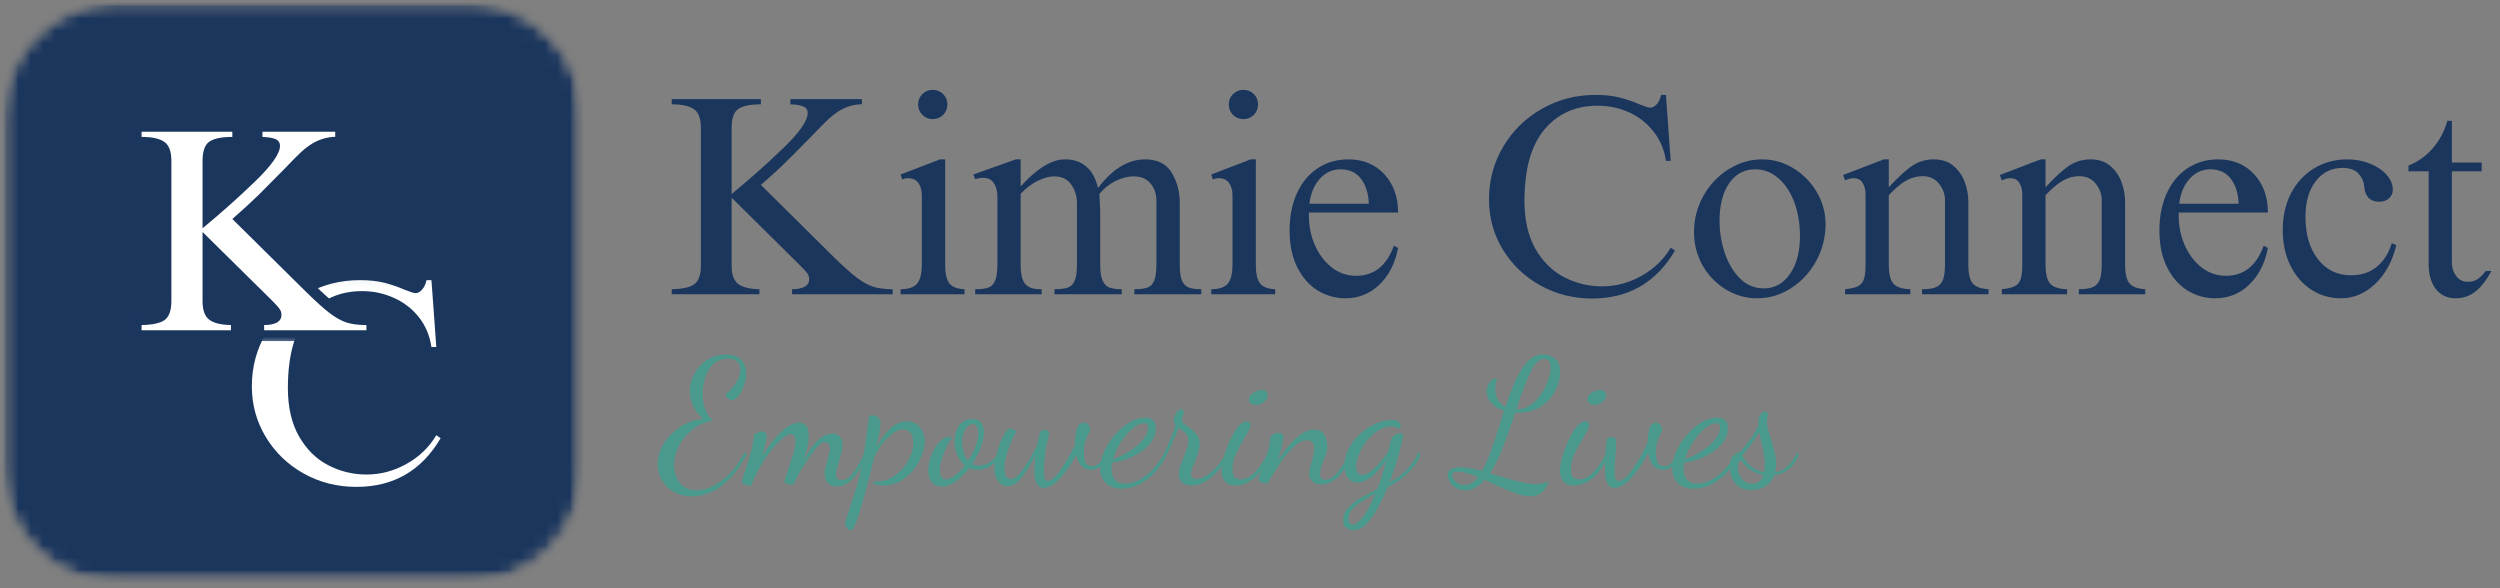 <svg xmlns="http://www.w3.org/2000/svg" width="204" height="48" viewBox="0 0 204 48" fill="none"><rect x="0" y="0" width="204" height="48" fill="#808080" stroke="none"/><mask id="mask0_319_4" style="mask-type:luminance" maskUnits="userSpaceOnUse" x="0" y="0" width="48" height="48"><path d="M48 0H0V48H48V0Z" fill="white"></path></mask><g mask="url(#mask0_319_4)"><mask id="mask1_319_4" style="mask-type:luminance" maskUnits="userSpaceOnUse" x="0" y="0" width="48" height="48"><path d="M0.155 0.043H47.582V47.584H0.155V0.043Z" fill="white"></path></mask><g mask="url(#mask1_319_4)"><mask id="mask2_319_4" style="mask-type:luminance" maskUnits="userSpaceOnUse" x="0" y="0" width="48" height="48"><path d="M9.687 0.172H38.065C43.321 0.172 47.582 4.433 47.582 9.69V38.067C47.582 43.323 43.321 47.584 38.065 47.584H9.687C4.431 47.584 0.17 43.323 0.17 38.067V9.69C0.17 4.433 4.431 0.172 9.687 0.172Z" fill="white"></path></mask><g mask="url(#mask2_319_4)"><mask id="mask3_319_4" style="mask-type:luminance" maskUnits="userSpaceOnUse" x="0" y="0" width="48" height="48"><path d="M48 3.05176e-05H0V48H48V3.05176e-05Z" fill="white"></path></mask><g mask="url(#mask3_319_4)"><mask id="mask4_319_4" style="mask-type:luminance" maskUnits="userSpaceOnUse" x="0" y="0" width="48" height="48"><path d="M0.155 0.043H47.582V47.584H0.155V0.043Z" fill="white"></path></mask><g mask="url(#mask4_319_4)"><mask id="mask5_319_4" style="mask-type:luminance" maskUnits="userSpaceOnUse" x="0" y="0" width="48" height="48"><path d="M9.687 0.172H38.065C43.321 0.172 47.582 4.433 47.582 9.69V38.067C47.582 43.323 43.321 47.584 38.065 47.584H9.687C4.431 47.584 0.17 43.323 0.17 38.067V9.69C0.17 4.433 4.431 0.172 9.687 0.172Z" fill="white"></path></mask><g mask="url(#mask5_319_4)"><path d="M0.17 0.172H47.582V47.584H0.17V0.172Z" fill="#1B365D"></path></g></g></g></g></g><mask id="mask6_319_4" style="mask-type:luminance" maskUnits="userSpaceOnUse" x="19" y="22" width="18" height="25"><path d="M36.965 22.069H19.31V46.345H36.965V22.069Z" fill="white"></path></mask><g mask="url(#mask6_319_4)"><path d="M29.37 22.859C30.15 22.859 30.829 22.934 31.404 23.083C31.978 23.234 32.529 23.425 33.06 23.66C33.501 23.833 33.786 23.919 33.913 23.919C34.096 23.919 34.275 23.822 34.447 23.626C34.62 23.432 34.736 23.175 34.801 22.859H35.206L35.603 28.316H35.206C35.062 27.363 34.711 26.54 34.154 25.85C33.596 25.16 32.913 24.641 32.103 24.29C31.297 23.934 30.45 23.755 29.56 23.755C27.726 23.755 26.254 24.41 25.146 25.721C24.042 27.031 23.491 29.012 23.491 31.66C23.491 33.229 23.792 34.544 24.396 35.6C24.999 36.658 25.788 37.443 26.767 37.953C27.749 38.466 28.797 38.721 29.913 38.721C31.055 38.721 32.146 38.432 33.18 37.85C34.215 37.27 35.021 36.492 35.603 35.514L35.956 35.755C34.404 38.406 32.114 39.729 29.085 39.729C27.517 39.729 26.079 39.365 24.775 38.635C23.476 37.906 22.448 36.915 21.689 35.66C20.93 34.402 20.551 33.022 20.551 31.522C20.551 29.936 20.941 28.484 21.723 27.16C22.51 25.833 23.577 24.785 24.922 24.014C26.271 23.244 27.754 22.859 29.37 22.859Z" fill="white"></path></g><mask id="mask7_319_4" style="mask-type:luminance" maskUnits="userSpaceOnUse" x="10" y="9" width="22" height="26"><path d="M31.448 9.379H10.483V34.207H31.448V9.379Z" fill="white"></path></mask><g mask="url(#mask7_319_4)"><mask id="mask8_319_4" style="mask-type:luminance" maskUnits="userSpaceOnUse" x="10" y="9" width="21" height="20"><path d="M10.483 9.711H30.897V28.138H10.483V9.711Z" fill="white"></path></mask><g mask="url(#mask8_319_4)"><path d="M18.961 12.059C18.273 12.059 17.816 12.134 17.588 12.287C17.562 12.305 17.534 12.352 17.506 12.432C17.446 12.6 17.416 12.833 17.416 13.13V18.623H16.532L15.969 17.94C17.461 16.714 18.875 15.458 20.209 14.169C20.844 13.557 21.314 13.031 21.618 12.595C21.752 12.404 21.849 12.238 21.909 12.095C21.948 12.005 21.965 11.943 21.965 11.904C21.965 11.949 21.985 11.996 22.021 12.052C22.058 12.111 22.099 12.147 22.142 12.167C22 12.106 21.745 12.07 21.383 12.057L20.528 12.029V9.865H28.237V12.059H27.166V11.173L27.224 12.057C26.866 12.08 26.525 12.169 26.204 12.324C25.86 12.49 25.502 12.746 25.127 13.095C24.89 13.318 24.461 13.753 23.844 14.402C23.049 15.212 22.351 15.915 21.75 16.507C21.14 17.108 20.403 17.785 19.541 18.537L18.961 17.869L19.581 17.24L25.642 23.229C26.398 23.973 27.006 24.516 27.463 24.863C27.868 25.169 28.237 25.373 28.569 25.477C28.918 25.585 29.36 25.639 29.9 25.639H30.784V27.83H20.67V25.639H21.553C21.836 25.639 22.043 25.604 22.174 25.535C22.159 25.544 22.142 25.565 22.12 25.598C22.096 25.637 22.084 25.671 22.084 25.697L22.086 25.692C22.088 25.703 22.092 25.712 22.099 25.721C22.023 25.617 21.853 25.432 21.588 25.167L15.911 19.559L16.532 18.93H17.416V24.589C17.416 24.841 17.444 25.042 17.497 25.192C17.53 25.283 17.569 25.348 17.614 25.384C17.691 25.445 17.816 25.498 17.989 25.542C18.219 25.6 18.51 25.632 18.86 25.639L19.726 25.656V27.83H10.672V25.654L11.543 25.639C11.937 25.632 12.265 25.6 12.521 25.542C12.713 25.498 12.847 25.449 12.922 25.393C12.954 25.367 12.987 25.311 13.017 25.223C13.073 25.057 13.101 24.828 13.101 24.542V13.13C13.101 12.852 13.071 12.632 13.012 12.473C12.98 12.386 12.944 12.328 12.903 12.3C12.67 12.139 12.222 12.059 11.558 12.059H10.672V9.865H19.844V12.059H18.961ZM18.961 10.29V11.173H18.075V10.748H18.961V11.634H11.558V10.748H12.441V11.173H11.558V10.29C12.59 10.29 13.375 10.475 13.911 10.848C14.549 11.292 14.87 12.052 14.87 13.13V24.542C14.87 25.606 14.575 26.358 13.989 26.802C13.48 27.186 12.676 27.387 11.573 27.406L11.558 26.522H12.441V26.947H11.558V26.063H18.842V26.947H17.959V26.522H18.842L18.825 27.406C17.793 27.387 17.019 27.173 16.51 26.766C15.935 26.305 15.648 25.58 15.648 24.589V16.815L22.838 23.917C23.17 24.249 23.403 24.505 23.532 24.684C23.745 24.981 23.853 25.317 23.853 25.697C23.853 26.007 23.775 26.285 23.622 26.533C23.471 26.774 23.258 26.966 22.985 27.108C22.599 27.307 22.12 27.406 21.553 27.406V26.522H22.437V26.947H21.553V26.063H29.9V26.947H29.015V26.522H29.9V27.406C29.183 27.406 28.564 27.326 28.047 27.167C27.517 27.003 26.965 26.703 26.394 26.272C25.879 25.88 25.213 25.285 24.398 24.488L17.661 17.828L18.379 17.203C19.215 16.477 19.924 15.824 20.508 15.248C21.101 14.662 21.786 13.973 22.564 13.182C23.204 12.509 23.657 12.048 23.922 11.798C24.428 11.33 24.933 10.975 25.437 10.731C25.965 10.477 26.521 10.33 27.105 10.292L27.135 10.29H27.353V11.173H26.469V10.748H27.353V11.634H21.411V10.748H22.297V11.173H21.411L21.441 10.29C22.021 10.309 22.482 10.391 22.827 10.535C23.114 10.656 23.338 10.837 23.497 11.078C23.655 11.32 23.735 11.593 23.735 11.904C23.735 12.404 23.512 12.973 23.069 13.608C22.698 14.139 22.153 14.748 21.437 15.44C20.069 16.762 18.62 18.05 17.094 19.307L15.648 20.496V13.13C15.648 12.014 15.967 11.242 16.607 10.815C17.133 10.464 17.918 10.29 18.961 10.29Z" fill="#1B365D"></path></g><path d="M18.959 11.171C18.096 11.171 17.476 11.298 17.096 11.55C16.717 11.805 16.528 12.33 16.528 13.128V18.628C18.038 17.382 19.469 16.106 20.821 14.8C22.17 13.496 22.846 12.531 22.846 11.904C22.846 11.641 22.726 11.455 22.485 11.352C22.243 11.248 21.885 11.188 21.416 11.171V10.748H27.355V11.171H27.166C26.694 11.205 26.245 11.326 25.821 11.533C25.394 11.736 24.963 12.04 24.528 12.447C24.273 12.684 23.831 13.132 23.2 13.792C22.418 14.591 21.728 15.287 21.131 15.878C20.532 16.464 19.808 17.128 18.959 17.869L25.019 23.861C25.806 24.632 26.441 25.201 26.924 25.567C27.411 25.936 27.872 26.188 28.303 26.326C28.739 26.46 29.271 26.524 29.898 26.524V26.947H21.553V26.524C21.978 26.524 22.321 26.46 22.579 26.326C22.838 26.188 22.967 25.979 22.967 25.697C22.967 25.507 22.916 25.343 22.812 25.205C22.713 25.063 22.515 24.841 22.217 24.542L16.528 18.93V24.585C16.528 25.298 16.704 25.796 17.062 26.076C17.418 26.358 18.012 26.507 18.846 26.524V26.947H11.553V26.524C12.467 26.507 13.099 26.367 13.45 26.102C13.806 25.833 13.985 25.313 13.985 24.542V13.128C13.985 12.358 13.79 11.841 13.407 11.576C13.021 11.307 12.403 11.171 11.553 11.171V10.748H18.959V11.171Z" fill="white"></path></g></g><path d="M62.09 8.513C61.239 8.513 60.627 8.638 60.254 8.883C59.885 9.131 59.702 9.649 59.702 10.435V15.832C61.185 14.614 62.59 13.364 63.917 12.082C65.245 10.802 65.909 9.849 65.909 9.228C65.909 8.965 65.788 8.784 65.547 8.685C65.31 8.582 64.96 8.526 64.495 8.513V8.09H70.331V8.513H70.15C69.685 8.543 69.241 8.657 68.823 8.858C68.409 9.06 67.986 9.362 67.555 9.763C67.308 9.993 66.874 10.433 66.254 11.082C65.482 11.87 64.805 12.554 64.219 13.133C63.633 13.715 62.922 14.366 62.09 15.09L68.038 20.978C68.814 21.737 69.439 22.297 69.917 22.659C70.394 23.021 70.844 23.269 71.271 23.401C71.695 23.534 72.219 23.599 72.84 23.599V24.013H64.633V23.599C65.051 23.599 65.387 23.534 65.642 23.401C65.9 23.269 66.029 23.064 66.029 22.789C66.029 22.599 65.978 22.435 65.874 22.297C65.775 22.159 65.577 21.944 65.279 21.651L59.702 16.133V21.694C59.702 22.39 59.874 22.879 60.219 23.159C60.568 23.435 61.152 23.582 61.969 23.599V24.013H54.814V23.599C55.704 23.582 56.323 23.444 56.667 23.185C57.017 22.922 57.193 22.409 57.193 21.651V10.435C57.193 9.677 57.004 9.168 56.624 8.909C56.249 8.646 55.646 8.513 54.814 8.513V8.09H62.09V8.513Z" fill="#1B365D"></path><path d="M76.109 7.332C76.447 7.332 76.732 7.448 76.963 7.677C77.191 7.907 77.307 8.185 77.307 8.513C77.307 8.853 77.191 9.14 76.963 9.375C76.732 9.605 76.447 9.72 76.109 9.72C75.781 9.72 75.499 9.605 75.264 9.375C75.034 9.14 74.919 8.853 74.919 8.513C74.919 8.185 75.034 7.907 75.264 7.677C75.499 7.448 75.781 7.332 76.109 7.332ZM77.126 21.599C77.126 22.358 77.249 22.879 77.497 23.159C77.743 23.435 78.146 23.582 78.704 23.599V24.013H73.488V23.599C74.12 23.599 74.566 23.452 74.825 23.159C75.088 22.862 75.221 22.327 75.221 21.556V15.952C75.221 15.534 75.128 15.194 74.945 14.935C74.76 14.672 74.475 14.539 74.092 14.539C73.919 14.539 73.764 14.577 73.626 14.651L73.488 14.237L76.704 13.004H77.126V21.599Z" fill="#1B365D"></path><path d="M83.285 13.004V15.211C84.617 13.741 85.824 13.004 86.906 13.004C87.613 13.004 88.193 13.202 88.647 13.599C89.106 13.991 89.423 14.573 89.596 15.349C90.768 13.786 92.048 13.004 93.441 13.004C94.441 13.004 95.16 13.364 95.604 14.082C96.046 14.802 96.268 15.631 96.268 16.573V21.556C96.268 22.142 96.324 22.58 96.441 22.866C96.555 23.155 96.736 23.349 96.984 23.452C97.229 23.552 97.578 23.599 98.027 23.599V24.013H92.561V23.599C93.037 23.599 93.4 23.554 93.647 23.461C93.893 23.364 94.074 23.168 94.191 22.875C94.305 22.582 94.363 22.129 94.363 21.513V16.366C94.363 15.827 94.203 15.364 93.889 14.978C93.572 14.588 93.113 14.392 92.509 14.392C92.014 14.392 91.509 14.526 90.992 14.789C90.475 15.054 90.046 15.401 89.708 15.832L89.777 17.202V21.556C89.777 22.142 89.837 22.58 89.958 22.866C90.083 23.155 90.264 23.349 90.501 23.452C90.742 23.552 91.087 23.599 91.535 23.599V24.013H86.044V23.599C86.527 23.599 86.893 23.554 87.147 23.461C87.4 23.364 87.583 23.174 87.699 22.892C87.82 22.605 87.88 22.159 87.88 21.556V16.547C87.88 16.008 87.725 15.513 87.415 15.065C87.104 14.616 86.641 14.392 86.027 14.392C85.624 14.392 85.182 14.511 84.699 14.745C84.221 14.976 83.751 15.33 83.285 15.806V21.556C83.285 22.345 83.408 22.881 83.656 23.168C83.902 23.457 84.305 23.599 84.863 23.599H85.001V24.013H79.578V23.599C80.061 23.599 80.425 23.554 80.673 23.461C80.919 23.364 81.1 23.168 81.216 22.875C81.331 22.582 81.389 22.142 81.389 21.556V16.064C81.389 15.616 81.294 15.245 81.104 14.952C80.919 14.659 80.63 14.513 80.234 14.513C79.996 14.513 79.779 14.552 79.578 14.625L79.423 14.237L82.897 13.004H83.285Z" fill="#1B365D"></path><path d="M101.46 7.332C101.798 7.332 102.082 7.448 102.313 7.677C102.542 7.907 102.658 8.185 102.658 8.513C102.658 8.853 102.542 9.14 102.313 9.375C102.082 9.605 101.798 9.72 101.46 9.72C101.132 9.72 100.85 9.605 100.615 9.375C100.384 9.14 100.27 8.853 100.27 8.513C100.27 8.185 100.384 7.907 100.615 7.677C100.85 7.448 101.132 7.332 101.46 7.332ZM102.477 21.599C102.477 22.358 102.6 22.879 102.848 23.159C103.093 23.435 103.496 23.582 104.054 23.599V24.013H98.839V23.599C99.47 23.599 99.916 23.452 100.175 23.159C100.438 22.862 100.572 22.327 100.572 21.556V15.952C100.572 15.534 100.479 15.194 100.296 14.935C100.11 14.672 99.826 14.539 99.442 14.539C99.27 14.539 99.115 14.577 98.977 14.651L98.839 14.237L102.054 13.004H102.477V21.599Z" fill="#1B365D"></path><path d="M110.032 13.004C111.233 13.004 112.207 13.407 112.955 14.211C113.707 15.017 114.084 16.06 114.084 17.34H106.808V17.642C106.808 18.459 106.968 19.243 107.291 19.995C107.619 20.743 108.076 21.349 108.662 21.814C109.248 22.276 109.912 22.504 110.653 22.504C112.123 22.504 113.153 21.685 113.739 20.047L114.084 20.237C113.836 21.502 113.326 22.502 112.55 23.237C111.778 23.974 110.854 24.34 109.774 24.34C108.968 24.34 108.222 24.129 107.532 23.711C106.847 23.293 106.293 22.666 105.869 21.832C105.442 21 105.231 19.987 105.231 18.797C105.231 17.655 105.431 16.642 105.834 15.763C106.235 14.883 106.8 14.207 107.524 13.728C108.252 13.245 109.089 13.004 110.032 13.004ZM109.377 13.815C108.733 13.815 108.175 14.071 107.705 14.582C107.233 15.095 106.948 15.776 106.851 16.625H111.696C111.666 15.786 111.455 15.108 111.058 14.59C110.666 14.073 110.106 13.815 109.377 13.815Z" fill="#1B365D"></path><path d="M130.191 7.745C130.96 7.745 131.626 7.821 132.191 7.97C132.76 8.114 133.305 8.302 133.829 8.53C134.26 8.702 134.538 8.789 134.665 8.789C134.848 8.789 135.022 8.694 135.191 8.504C135.363 8.31 135.479 8.056 135.544 7.745H135.941L136.329 13.125H135.941C135.796 12.183 135.449 11.373 134.897 10.694C134.35 10.011 133.682 9.495 132.889 9.151C132.096 8.802 131.255 8.625 130.372 8.625C128.566 8.625 127.117 9.271 126.027 10.564C124.941 11.853 124.397 13.802 124.397 16.409C124.397 17.957 124.693 19.252 125.285 20.297C125.882 21.338 126.665 22.112 127.63 22.616C128.596 23.116 129.626 23.366 130.725 23.366C131.85 23.366 132.923 23.082 133.941 22.513C134.962 21.939 135.76 21.172 136.329 20.211L136.682 20.444C135.147 23.054 132.891 24.358 129.915 24.358C128.367 24.358 126.954 24 125.673 23.28C124.391 22.562 123.374 21.586 122.622 20.349C121.874 19.114 121.501 17.754 121.501 16.271C121.501 14.715 121.885 13.284 122.656 11.978C123.432 10.668 124.484 9.638 125.811 8.883C127.139 8.125 128.598 7.745 130.191 7.745Z" fill="#1B365D"></path><path d="M143.791 13.004C144.705 13.004 145.558 13.25 146.352 13.737C147.149 14.226 147.785 14.875 148.257 15.685C148.727 16.495 148.964 17.364 148.964 18.289C148.964 19.37 148.707 20.375 148.196 21.306C147.683 22.233 147 22.97 146.145 23.521C145.287 24.067 144.371 24.34 143.395 24.34C142.468 24.34 141.606 24.095 140.808 23.608C140.015 23.12 139.386 22.465 138.92 21.642C138.459 20.814 138.231 19.914 138.231 18.935C138.231 17.89 138.483 16.909 138.989 15.995C139.5 15.082 140.183 14.355 141.041 13.815C141.903 13.276 142.819 13.004 143.791 13.004ZM140.317 18.013C140.317 18.922 140.457 19.797 140.739 20.642C141.026 21.483 141.44 22.174 141.981 22.72C142.52 23.261 143.17 23.53 143.929 23.53C144.808 23.53 145.517 23.14 146.058 22.358C146.604 21.577 146.877 20.545 146.877 19.263C146.877 18.245 146.722 17.323 146.412 16.495C146.102 15.668 145.666 15.017 145.11 14.539C144.558 14.056 143.925 13.815 143.214 13.815C142.334 13.815 141.63 14.194 141.102 14.952C140.578 15.711 140.317 16.733 140.317 18.013Z" fill="#1B365D"></path><path d="M154.125 15.28C154.929 14.414 155.585 13.819 156.091 13.495C156.602 13.168 157.169 13.004 157.789 13.004C158.466 13.004 159.013 13.19 159.427 13.556C159.845 13.918 160.147 14.362 160.332 14.883C160.522 15.407 160.617 15.924 160.617 16.435V21.556C160.617 22.345 160.74 22.873 160.988 23.142C161.233 23.414 161.66 23.564 162.263 23.599V24.013H156.841V23.599C157.335 23.599 157.712 23.545 157.97 23.435C158.233 23.327 158.423 23.131 158.539 22.849C158.654 22.562 158.712 22.131 158.712 21.556V16.34C158.712 15.847 158.548 15.396 158.22 14.987C157.897 14.58 157.453 14.375 156.884 14.375C156.406 14.375 155.949 14.502 155.513 14.754C155.082 15.008 154.619 15.399 154.125 15.927V21.556C154.125 22.362 154.257 22.898 154.522 23.168C154.785 23.439 155.24 23.582 155.884 23.599V24.013H150.557V23.599C151.039 23.554 151.395 23.47 151.625 23.349C151.854 23.224 152.013 23.028 152.1 22.763C152.186 22.5 152.229 22.12 152.229 21.625V15.858C152.229 15.502 152.151 15.194 151.996 14.935C151.841 14.672 151.593 14.539 151.255 14.539C151.1 14.539 150.955 14.565 150.824 14.616C150.69 14.668 150.602 14.702 150.557 14.72L150.393 14.28L153.729 13.004H154.125V15.28Z" fill="#1B365D"></path><path d="M166.917 15.28C167.721 14.414 168.376 13.819 168.882 13.495C169.393 13.168 169.96 13.004 170.58 13.004C171.257 13.004 171.805 13.19 172.218 13.556C172.636 13.918 172.938 14.362 173.124 14.883C173.313 15.407 173.408 15.924 173.408 16.435V21.556C173.408 22.345 173.531 22.873 173.779 23.142C174.024 23.414 174.451 23.564 175.055 23.599V24.013H169.632V23.599C170.126 23.599 170.503 23.545 170.761 23.435C171.024 23.327 171.214 23.131 171.33 22.849C171.445 22.562 171.503 22.131 171.503 21.556V16.34C171.503 15.847 171.339 15.396 171.011 14.987C170.688 14.58 170.244 14.375 169.675 14.375C169.197 14.375 168.74 14.502 168.305 14.754C167.874 15.008 167.41 15.399 166.917 15.927V21.556C166.917 22.362 167.048 22.898 167.313 23.168C167.576 23.439 168.031 23.582 168.675 23.599V24.013H163.348V23.599C163.83 23.554 164.186 23.47 164.417 23.349C164.645 23.224 164.805 23.028 164.891 22.763C164.977 22.5 165.02 22.12 165.02 21.625V15.858C165.02 15.502 164.943 15.194 164.787 14.935C164.632 14.672 164.384 14.539 164.046 14.539C163.891 14.539 163.746 14.565 163.615 14.616C163.481 14.668 163.393 14.702 163.348 14.72L163.184 14.28L166.52 13.004H166.917V15.28Z" fill="#1B365D"></path><path d="M181.01 13.004C182.21 13.004 183.184 13.407 183.932 14.211C184.684 15.017 185.061 16.06 185.061 17.34H177.785V17.642C177.785 18.459 177.945 19.243 178.268 19.995C178.596 20.743 179.053 21.349 179.639 21.814C180.225 22.276 180.889 22.504 181.63 22.504C183.1 22.504 184.13 21.685 184.716 20.047L185.061 20.237C184.813 21.502 184.303 22.502 183.527 23.237C182.755 23.974 181.831 24.34 180.751 24.34C179.945 24.34 179.199 24.129 178.51 23.711C177.824 23.293 177.27 22.666 176.846 21.832C176.419 21 176.208 19.987 176.208 18.797C176.208 17.655 176.408 16.642 176.811 15.763C177.212 14.883 177.777 14.207 178.501 13.728C179.229 13.245 180.066 13.004 181.01 13.004ZM180.354 13.815C179.71 13.815 179.152 14.071 178.682 14.582C178.21 15.095 177.925 15.776 177.828 16.625H182.673C182.643 15.786 182.432 15.108 182.035 14.59C181.643 14.073 181.083 13.815 180.354 13.815Z" fill="#1B365D"></path><path d="M191.547 13.004C192.213 13.004 192.831 13.123 193.4 13.358C193.974 13.588 194.426 13.892 194.754 14.271C195.086 14.651 195.254 15.056 195.254 15.487C195.254 15.763 195.15 15.995 194.944 16.185C194.737 16.37 194.469 16.461 194.142 16.461C193.4 16.461 192.991 16.045 192.918 15.211C192.888 14.821 192.732 14.474 192.452 14.168C192.176 13.858 191.745 13.702 191.159 13.702C190.245 13.702 189.508 14.069 188.952 14.797C188.4 15.521 188.125 16.485 188.125 17.685C188.125 19.123 188.463 20.278 189.142 21.151C189.819 22.026 190.722 22.461 191.849 22.461C192.681 22.461 193.379 22.233 193.944 21.771C194.513 21.306 194.92 20.664 195.168 19.84L195.538 20.004C195.228 21.304 194.659 22.353 193.831 23.151C193.004 23.944 192.066 24.34 191.021 24.34C190.125 24.34 189.31 24.101 188.581 23.625C187.857 23.142 187.291 22.483 186.883 21.642C186.474 20.797 186.271 19.845 186.271 18.78C186.271 17.666 186.491 16.672 186.935 15.797C187.383 14.924 188.008 14.241 188.814 13.745C189.618 13.252 190.53 13.004 191.547 13.004Z" fill="#1B365D"></path><path d="M199.705 9.858H200.076V13.263H202.507V13.978H200.076V21.444C200.076 21.847 200.19 22.207 200.421 22.521C200.656 22.838 200.981 22.995 201.395 22.995C201.675 22.995 201.923 22.931 202.136 22.797C202.354 22.666 202.587 22.439 202.834 22.116H203.3C202.897 22.858 202.464 23.416 201.998 23.789C201.537 24.155 200.998 24.34 200.378 24.34C199.699 24.34 199.162 24.09 198.765 23.59C198.373 23.086 198.179 22.399 198.179 21.53V13.978H196.533V13.513C197.319 13.192 197.983 12.717 198.524 12.09C199.063 11.465 199.457 10.72 199.705 9.858Z" fill="#1B365D"></path><path d="M56.469 40.496C55.911 40.496 55.42 40.378 54.995 40.143C54.568 39.906 54.241 39.591 54.012 39.195C53.784 38.798 53.667 38.363 53.667 37.884C53.667 37.298 53.836 36.736 54.167 36.195C54.506 35.65 54.961 35.193 55.529 34.824C56.099 34.458 56.715 34.238 57.383 34.169C57.021 33.871 56.747 33.522 56.564 33.126C56.385 32.729 56.297 32.322 56.297 31.902C56.297 31.397 56.422 30.915 56.676 30.453C56.935 29.994 57.288 29.626 57.736 29.35C58.189 29.074 58.693 28.936 59.245 28.936C59.773 28.936 60.178 29.072 60.461 29.341C60.741 29.606 60.883 29.986 60.883 30.479C60.883 30.824 60.818 31.167 60.693 31.505C60.573 31.839 60.42 32.115 60.236 32.333C60.057 32.546 59.892 32.652 59.736 32.652C59.633 32.652 59.532 32.608 59.435 32.522C59.336 32.436 59.258 32.324 59.202 32.186C60.006 31.492 60.409 30.828 60.409 30.195C60.409 29.897 60.323 29.667 60.15 29.505C59.978 29.346 59.724 29.264 59.392 29.264C58.747 29.264 58.245 29.54 57.883 30.091C57.521 30.639 57.34 31.322 57.34 32.143C57.34 33.108 57.618 33.833 58.176 34.315C57.56 34.419 57.012 34.658 56.529 35.031C56.047 35.406 55.67 35.854 55.4 36.376C55.135 36.893 55.004 37.41 55.004 37.928C55.004 38.475 55.152 38.958 55.452 39.376C55.756 39.794 56.219 40.005 56.84 40.005C57.327 40.005 57.825 39.863 58.331 39.583C58.836 39.3 59.299 38.928 59.719 38.462C60.137 37.992 60.478 37.477 60.736 36.919L60.943 37.065C60.409 38.1 59.756 38.932 58.986 39.557C58.221 40.182 57.383 40.496 56.469 40.496Z" fill="#4A9B8E"></path><path d="M68.257 39.695C67.94 39.695 67.699 39.593 67.533 39.393C67.371 39.199 67.292 38.949 67.292 38.643C67.292 38.384 67.369 38.009 67.525 37.514C67.57 37.348 67.613 37.184 67.654 37.022C67.699 36.863 67.723 36.725 67.723 36.609C67.723 36.436 67.682 36.307 67.602 36.221C67.52 36.134 67.423 36.091 67.309 36.091C67.089 36.091 66.852 36.246 66.594 36.557C66.339 36.867 65.951 37.425 65.43 38.229C65.296 38.436 65.111 38.79 64.869 39.29L64.74 39.566C64.585 39.566 64.423 39.535 64.257 39.479C64.089 39.428 64.007 39.359 64.007 39.272C64.007 39.21 64.087 38.958 64.249 38.514C64.449 37.923 64.611 37.425 64.731 37.022C64.852 36.615 64.912 36.268 64.912 35.979C64.912 35.613 64.792 35.428 64.55 35.428C64.285 35.428 63.94 35.643 63.516 36.074C63.089 36.505 62.671 37.048 62.257 37.703C61.848 38.359 61.529 39.003 61.3 39.634C61.156 39.634 60.994 39.6 60.809 39.531C60.619 39.466 60.525 39.402 60.525 39.333C60.525 39.303 60.591 39.081 60.723 38.66C60.943 38.018 61.124 37.428 61.275 36.893C61.423 36.359 61.503 35.897 61.516 35.505C61.578 35.425 61.671 35.356 61.792 35.298C61.917 35.236 62.044 35.203 62.171 35.203C62.43 35.203 62.559 35.328 62.559 35.574C62.559 35.833 62.434 36.38 62.188 37.212C62.654 36.466 63.156 35.824 63.697 35.29C64.236 34.755 64.742 34.488 65.214 34.488C65.49 34.488 65.688 34.589 65.809 34.79C65.93 34.986 65.99 35.246 65.99 35.574C65.99 35.902 65.94 36.259 65.844 36.643C65.744 37.022 65.645 37.341 65.542 37.6C65.904 36.941 66.279 36.406 66.671 35.996C67.068 35.589 67.484 35.384 67.921 35.384C68.208 35.384 68.415 35.471 68.542 35.643C68.673 35.816 68.74 36.038 68.74 36.307C68.74 36.486 68.716 36.678 68.671 36.884C68.624 37.091 68.552 37.346 68.456 37.643C68.294 38.15 68.214 38.503 68.214 38.703C68.214 39.027 68.356 39.186 68.645 39.186C68.994 39.186 69.328 38.971 69.645 38.54C69.96 38.104 70.268 37.563 70.568 36.919L70.74 37.126C70.469 37.833 70.119 38.441 69.688 38.945C69.257 39.445 68.779 39.695 68.257 39.695Z" fill="#4A9B8E"></path><path d="M69.383 43.264C69.31 43.264 69.241 43.223 69.176 43.143C69.108 43.068 69.051 42.981 69.004 42.884C68.952 42.792 68.933 42.738 68.944 42.721C69.077 42.259 69.237 41.751 69.426 41.195C69.64 40.585 69.819 40.025 69.961 39.514C70.105 39.009 70.254 38.324 70.409 37.462C70.569 36.596 70.73 35.488 70.892 34.143C70.903 34.046 70.922 33.979 70.952 33.945C70.987 33.91 71.058 33.893 71.168 33.893C71.392 33.893 71.56 33.96 71.676 34.091C71.791 34.218 71.849 34.374 71.849 34.557C71.849 34.822 71.739 35.468 71.521 36.496C71.819 35.923 72.181 35.428 72.608 35.014C73.032 34.596 73.498 34.384 74.004 34.384C74.422 34.384 74.767 34.538 75.038 34.841C75.314 35.141 75.452 35.535 75.452 36.022C75.452 36.529 75.301 37.066 75.004 37.634C74.711 38.203 74.301 38.678 73.78 39.057C73.256 39.43 72.685 39.617 72.064 39.617C71.827 39.617 71.629 39.591 71.469 39.54C71.314 39.488 71.237 39.428 71.237 39.359C71.237 39.328 71.271 39.309 71.34 39.298C71.413 39.292 71.498 39.29 71.59 39.29C72.09 39.29 72.564 39.132 73.013 38.816C73.461 38.501 73.823 38.098 74.099 37.609C74.379 37.121 74.521 36.634 74.521 36.152C74.521 35.824 74.452 35.557 74.314 35.35C74.176 35.143 73.972 35.04 73.702 35.04C73.396 35.04 73.084 35.169 72.763 35.428C72.439 35.682 72.153 35.986 71.901 36.341C71.646 36.699 71.454 37.035 71.323 37.35C70.965 38.863 70.62 40.173 70.288 41.29C69.961 42.404 69.717 43.04 69.556 43.195C69.51 43.24 69.452 43.264 69.383 43.264Z" fill="#4A9B8E"></path><path d="M76.887 39.703C76.495 39.703 76.208 39.583 76.025 39.341C75.842 39.106 75.749 38.794 75.749 38.402C75.749 38.012 75.831 37.6 75.99 37.169C76.156 36.738 76.37 36.38 76.628 36.091C76.887 35.805 77.146 35.66 77.404 35.66C77.49 35.66 77.59 35.684 77.706 35.729C77.59 35.828 77.45 36.04 77.284 36.367C77.122 36.691 76.982 37.035 76.861 37.402C76.745 37.77 76.689 38.07 76.689 38.298C76.689 38.846 76.857 39.117 77.197 39.117C77.398 39.117 77.637 39.014 77.913 38.807C78.193 38.596 78.467 38.316 78.732 37.971C78.467 37.753 78.26 37.466 78.111 37.109C77.96 36.753 77.887 36.384 77.887 36.005C77.887 35.505 78.012 35.081 78.266 34.729C78.519 34.374 78.861 34.195 79.292 34.195C79.659 34.195 79.915 34.294 80.059 34.488C80.208 34.684 80.284 34.953 80.284 35.298C80.284 35.667 80.193 36.078 80.016 36.531C79.844 36.986 79.613 37.428 79.327 37.859C79.499 37.951 79.68 37.996 79.87 37.996C80.146 37.996 80.43 37.915 80.723 37.746C81.021 37.581 81.249 37.32 81.404 36.962L81.577 37.109C81.391 37.529 81.133 37.839 80.801 38.04C80.467 38.242 80.122 38.341 79.766 38.341C79.508 38.341 79.277 38.296 79.077 38.203C78.736 38.652 78.372 39.014 77.982 39.29C77.596 39.566 77.232 39.703 76.887 39.703ZM78.99 37.6C79.243 37.227 79.443 36.848 79.594 36.462C79.749 36.072 79.827 35.712 79.827 35.384C79.827 35.121 79.786 34.923 79.706 34.79C79.624 34.652 79.521 34.583 79.396 34.583C79.262 34.583 79.124 34.65 78.982 34.781C78.844 34.908 78.728 35.083 78.637 35.307C78.551 35.531 78.508 35.779 78.508 36.048C78.508 36.348 78.546 36.632 78.628 36.902C78.708 37.173 78.829 37.406 78.99 37.6Z" fill="#4A9B8E"></path><path d="M85.173 39.807C84.656 39.807 84.397 39.341 84.397 38.41C84.397 38.072 84.432 37.643 84.501 37.126C84.115 37.891 83.733 38.509 83.354 38.979C82.979 39.445 82.598 39.678 82.208 39.678C81.901 39.678 81.647 39.535 81.44 39.255C81.233 38.975 81.13 38.632 81.13 38.229C81.13 37.874 81.203 37.436 81.354 36.919C81.503 36.397 81.677 35.943 81.88 35.557C82.087 35.167 82.255 34.971 82.389 34.971C82.468 34.971 82.578 35.001 82.716 35.057C82.854 35.115 82.923 35.182 82.923 35.255C82.721 35.566 82.511 36.02 82.294 36.617C82.074 37.216 81.966 37.725 81.966 38.143C81.966 38.363 81.996 38.578 82.061 38.79C82.13 38.996 82.264 39.1 82.466 39.1C82.759 39.1 83.087 38.846 83.449 38.333C83.815 37.822 84.203 37.167 84.613 36.367C84.692 35.966 84.759 35.675 84.811 35.496C84.863 35.32 84.915 35.203 84.966 35.152C85.018 35.1 85.091 35.074 85.19 35.074C85.315 35.074 85.417 35.1 85.492 35.152C85.565 35.203 85.604 35.281 85.604 35.384C85.604 35.415 85.596 35.468 85.578 35.548C85.475 35.9 85.38 36.367 85.294 36.953C85.212 37.535 85.173 38.063 85.173 38.54C85.173 39.012 85.279 39.246 85.492 39.246C85.755 39.246 86.104 38.949 86.535 38.35C86.966 37.753 87.358 37.072 87.716 36.307C87.716 35.096 87.953 34.488 88.432 34.488C88.591 34.488 88.718 34.548 88.811 34.669C88.901 34.785 88.949 34.906 88.949 35.031C88.949 35.124 88.899 35.255 88.802 35.428C88.686 35.652 88.598 35.874 88.535 36.091C88.477 36.305 88.449 36.591 88.449 36.953C88.449 37.27 88.492 37.531 88.578 37.738C88.669 37.941 88.85 38.04 89.121 38.04C89.328 38.04 89.522 37.96 89.708 37.798C89.891 37.639 90.072 37.365 90.251 36.979L90.44 37.126C90.096 37.932 89.621 38.333 89.018 38.333C88.725 38.333 88.475 38.234 88.268 38.031C88.061 37.831 87.908 37.529 87.811 37.126C87.415 37.874 86.977 38.509 86.501 39.031C86.029 39.548 85.587 39.807 85.173 39.807Z" fill="#4A9B8E"></path><path d="M91.53 39.876C90.965 39.876 90.532 39.721 90.228 39.41C89.931 39.1 89.78 38.701 89.78 38.212C89.78 37.65 89.965 37.044 90.332 36.393C90.704 35.744 91.176 35.199 91.745 34.755C92.319 34.307 92.877 34.083 93.418 34.083C94.015 34.083 94.314 34.374 94.314 34.953C94.314 35.425 94.135 35.865 93.78 36.272C93.422 36.675 92.965 37.005 92.409 37.264C91.857 37.522 91.306 37.682 90.754 37.738C90.713 37.906 90.694 38.078 90.694 38.255C90.694 38.6 90.78 38.889 90.952 39.117C91.125 39.346 91.418 39.462 91.832 39.462C92.411 39.462 92.997 39.218 93.59 38.729C94.181 38.242 94.663 37.639 95.038 36.919L95.211 37.048C94.832 37.906 94.301 38.591 93.625 39.108C92.946 39.619 92.247 39.876 91.53 39.876ZM90.823 37.471C91.224 37.328 91.644 37.126 92.082 36.867C92.523 36.608 92.9 36.305 93.211 35.953C93.521 35.604 93.676 35.238 93.676 34.858C93.676 34.744 93.653 34.66 93.607 34.608C93.566 34.557 93.489 34.531 93.375 34.531C93.082 34.531 92.758 34.682 92.409 34.979C92.058 35.272 91.737 35.65 91.444 36.108C91.155 36.563 90.948 37.018 90.823 37.471Z" fill="#4A9B8E"></path><path d="M97.236 39.617C96.909 39.617 96.65 39.531 96.46 39.359C96.275 39.186 96.184 38.962 96.184 38.686C96.184 38.365 96.325 37.897 96.607 37.281C96.728 36.966 96.818 36.716 96.883 36.531C96.945 36.341 96.978 36.167 96.978 36.005C96.978 35.764 96.922 35.574 96.814 35.436C96.704 35.298 96.581 35.184 96.443 35.091C96.309 35.001 96.221 34.94 96.176 34.91C95.963 35.451 95.736 35.977 95.495 36.488C95.258 37.001 95.059 37.393 94.9 37.669L94.771 37.428C95.23 36.537 95.616 35.63 95.926 34.703C95.833 34.606 95.788 34.492 95.788 34.359C95.788 34.186 95.823 34.022 95.891 33.867C95.965 33.712 96.051 33.591 96.15 33.505C96.254 33.419 96.333 33.376 96.391 33.376C96.523 33.376 96.59 33.492 96.59 33.721C96.59 33.762 96.564 33.85 96.512 33.988C96.465 34.121 96.439 34.21 96.434 34.255C96.434 34.354 96.473 34.443 96.555 34.522C96.635 34.604 96.766 34.703 96.952 34.824C97.245 35.037 97.473 35.246 97.641 35.453C97.807 35.66 97.891 35.925 97.891 36.246C97.891 36.46 97.857 36.669 97.788 36.876C97.723 37.078 97.626 37.348 97.495 37.686C97.281 38.141 97.176 38.468 97.176 38.669C97.176 38.958 97.318 39.1 97.607 39.1C97.894 39.1 98.202 38.986 98.529 38.755C98.861 38.527 99.167 38.242 99.443 37.902C99.719 37.563 99.919 37.251 100.047 36.962L100.236 37.109C99.937 37.77 99.506 38.354 98.943 38.859C98.379 39.363 97.809 39.617 97.236 39.617Z" fill="#4A9B8E"></path><path d="M102.494 33.048C102.326 33.048 102.186 33.009 102.072 32.928C101.962 32.848 101.908 32.729 101.908 32.574C101.908 32.384 102.022 32.216 102.253 32.065C102.481 31.91 102.718 31.833 102.96 31.833C103.274 31.833 103.434 31.979 103.434 32.272C103.434 32.458 103.332 32.632 103.132 32.798C102.936 32.966 102.722 33.048 102.494 33.048ZM100.778 39.617C100.421 39.617 100.149 39.505 99.96 39.281C99.77 39.057 99.675 38.768 99.675 38.41C99.675 38.044 99.781 37.529 99.994 36.867C100.212 36.208 100.479 35.63 100.796 35.134C101.117 34.634 101.429 34.384 101.735 34.384C101.822 34.384 101.895 34.415 101.96 34.471C102.022 34.529 102.054 34.606 102.054 34.703C102.054 34.837 101.901 35.156 101.597 35.66C101.281 36.19 101.028 36.66 100.839 37.074C100.653 37.488 100.563 37.882 100.563 38.255C100.563 38.589 100.617 38.815 100.727 38.936C100.835 39.057 101.013 39.117 101.261 39.117C102.007 39.117 102.746 38.384 103.477 36.919L103.606 37.065C103.335 37.871 102.938 38.496 102.416 38.945C101.899 39.393 101.352 39.617 100.778 39.617Z" fill="#4A9B8E"></path><path d="M107.829 39.531C107.506 39.531 107.26 39.447 107.088 39.281C106.916 39.115 106.829 38.893 106.829 38.617C106.829 38.492 106.849 38.346 106.89 38.178C106.935 38.012 106.98 37.848 107.028 37.686C107.084 37.514 107.133 37.333 107.174 37.143C107.219 36.949 107.243 36.772 107.243 36.617C107.243 36.152 107.054 35.919 106.674 35.919C106.306 35.919 105.924 36.113 105.528 36.496C105.131 36.876 104.778 37.303 104.467 37.772C104.157 38.238 103.806 38.803 103.416 39.462C103.254 39.462 103.11 39.436 102.976 39.384C102.838 39.333 102.732 39.251 102.657 39.143C102.657 39.098 102.717 38.925 102.838 38.626C103.079 38.018 103.273 37.462 103.424 36.962C103.579 36.458 103.661 36.009 103.674 35.617C103.743 35.544 103.838 35.475 103.959 35.41C104.084 35.348 104.209 35.316 104.329 35.316C104.588 35.316 104.717 35.441 104.717 35.686C104.717 35.831 104.674 36.083 104.588 36.445C104.502 36.803 104.392 37.182 104.26 37.583C104.719 36.876 105.209 36.279 105.726 35.79C106.243 35.303 106.747 35.057 107.243 35.057C107.599 35.057 107.864 35.184 108.036 35.436C108.213 35.691 108.304 35.994 108.304 36.35C108.304 36.557 108.278 36.759 108.226 36.953C108.174 37.143 108.097 37.363 107.993 37.609C107.907 37.822 107.838 38.005 107.786 38.16C107.739 38.311 107.717 38.462 107.717 38.617C107.717 38.979 107.86 39.16 108.148 39.16C108.476 39.16 108.812 38.945 109.157 38.514C109.506 38.083 109.84 37.553 110.157 36.919L110.312 37.109C109.627 38.725 108.799 39.531 107.829 39.531Z" fill="#4A9B8E"></path><path d="M110.426 43.264C110.195 43.264 109.999 43.195 109.84 43.057C109.68 42.919 109.598 42.708 109.598 42.428C109.598 42.076 109.736 41.749 110.012 41.445C110.288 41.145 110.603 40.887 110.96 40.669C111.322 40.456 111.799 40.203 112.391 39.91C112.661 39.221 112.904 38.432 113.124 37.54C112.273 38.764 111.495 39.376 110.788 39.376C110.454 39.376 110.189 39.249 109.995 38.996C109.805 38.744 109.71 38.408 109.71 37.988C109.71 37.356 109.911 36.753 110.314 36.178C110.721 35.604 111.223 35.143 111.822 34.798C112.419 34.449 112.982 34.272 113.512 34.272C113.771 34.272 113.962 34.315 114.09 34.402C114.221 34.488 114.288 34.598 114.288 34.729C114.288 34.805 114.264 34.867 114.219 34.919C114.178 34.971 114.144 35.003 114.115 35.014C114.016 34.871 113.825 34.798 113.538 34.798C113.059 34.798 112.598 34.983 112.15 35.35C111.706 35.712 111.348 36.152 111.072 36.669C110.797 37.182 110.659 37.643 110.659 38.057C110.659 38.287 110.702 38.462 110.788 38.583C110.878 38.699 111.003 38.755 111.159 38.755C111.417 38.755 111.738 38.581 112.124 38.229C112.514 37.874 112.9 37.419 113.279 36.867L113.452 36.108C113.49 35.925 113.572 35.759 113.693 35.608C113.814 35.453 113.978 35.376 114.184 35.376C114.271 35.376 114.37 35.391 114.486 35.419C114.486 35.678 114.378 36.199 114.167 36.979C113.96 37.755 113.697 38.546 113.383 39.35C113.883 39.108 114.344 38.777 114.771 38.35C115.195 37.925 115.512 37.449 115.719 36.919L115.909 37.065C115.706 37.652 115.344 38.184 114.822 38.66C114.305 39.139 113.773 39.505 113.228 39.764C112.779 40.854 112.325 41.712 111.865 42.333C111.404 42.953 110.926 43.264 110.426 43.264ZM110.383 42.807C110.607 42.807 110.883 42.596 111.21 42.178C111.538 41.764 111.878 41.134 112.236 40.29C111.534 40.645 110.99 40.975 110.607 41.281C110.228 41.591 110.038 41.93 110.038 42.298C110.038 42.453 110.068 42.576 110.133 42.669C110.195 42.759 110.279 42.807 110.383 42.807Z" fill="#4A9B8E"></path><path d="M124.888 40.496C124.513 40.496 124.104 40.412 123.655 40.246C123.211 40.085 122.625 39.837 121.897 39.505L121.155 39.16C120.649 39.723 120.116 40.005 119.56 40.005C119.272 40.005 119.022 39.938 118.802 39.807C118.584 39.673 118.418 39.507 118.302 39.307C118.188 39.113 118.129 38.928 118.129 38.755C118.129 38.565 118.213 38.415 118.379 38.298C118.547 38.184 118.81 38.126 119.172 38.126C119.597 38.126 120.185 38.227 120.94 38.428C121.181 38.009 121.405 37.512 121.612 36.936C121.823 36.356 122.082 35.578 122.388 34.6L122.733 33.505C122.289 33.363 121.942 33.152 121.69 32.876C121.435 32.6 121.31 32.298 121.31 31.971C121.31 31.695 121.392 31.44 121.56 31.203C121.733 30.962 121.944 30.841 122.198 30.841C122.134 30.927 122.088 31.057 122.06 31.229C122.03 31.402 122.017 31.57 122.017 31.729C122.017 32.087 122.088 32.389 122.233 32.634C122.382 32.882 122.582 33.072 122.836 33.203C123.272 31.858 123.729 30.811 124.207 30.057C124.69 29.298 125.259 28.919 125.914 28.919C126.269 28.919 126.591 29.035 126.879 29.264C127.166 29.494 127.31 29.867 127.31 30.384C127.31 30.863 127.181 31.356 126.922 31.867C126.664 32.38 126.272 32.811 125.75 33.16C125.233 33.505 124.604 33.678 123.862 33.678H123.638C123.246 34.867 122.897 35.85 122.586 36.626C122.28 37.397 121.942 38.061 121.569 38.617C121.649 38.647 121.729 38.673 121.81 38.695C121.897 38.718 121.983 38.744 122.069 38.772C122.884 39.02 123.537 39.203 124.026 39.324C124.513 39.445 124.961 39.505 125.371 39.505C125.754 39.505 126.095 39.428 126.388 39.272C126.237 39.703 126.037 40.014 125.785 40.203C125.537 40.397 125.237 40.496 124.888 40.496ZM123.724 33.41C124.259 33.41 124.741 33.216 125.172 32.824C125.604 32.428 125.935 31.96 126.172 31.419C126.414 30.88 126.535 30.406 126.535 29.997C126.535 29.738 126.485 29.555 126.388 29.445C126.295 29.337 126.172 29.281 126.017 29.281C125.614 29.281 125.246 29.624 124.914 30.307C124.58 30.986 124.183 32.02 123.724 33.41ZM119.509 39.591C119.905 39.591 120.272 39.369 120.612 38.928C119.905 38.641 119.358 38.496 118.974 38.496C118.66 38.496 118.5 38.589 118.5 38.772C118.5 38.958 118.599 39.139 118.793 39.315C118.989 39.499 119.226 39.591 119.509 39.591Z" fill="#4A9B8E"></path><path d="M130.114 33.048C129.946 33.048 129.806 33.009 129.691 32.928C129.582 32.848 129.528 32.729 129.528 32.574C129.528 32.384 129.642 32.216 129.872 32.065C130.101 31.91 130.338 31.833 130.579 31.833C130.894 31.833 131.053 31.979 131.053 32.272C131.053 32.458 130.952 32.632 130.752 32.798C130.556 32.966 130.342 33.048 130.114 33.048ZM128.398 39.617C128.041 39.617 127.769 39.505 127.579 39.281C127.39 39.057 127.295 38.768 127.295 38.41C127.295 38.044 127.4 37.529 127.614 36.867C127.832 36.208 128.099 35.63 128.416 35.134C128.737 34.634 129.049 34.384 129.355 34.384C129.441 34.384 129.515 34.415 129.579 34.471C129.642 34.529 129.674 34.606 129.674 34.703C129.674 34.837 129.521 35.156 129.217 35.66C128.9 36.19 128.648 36.66 128.459 37.074C128.273 37.488 128.183 37.882 128.183 38.255C128.183 38.589 128.237 38.815 128.347 38.936C128.454 39.057 128.633 39.117 128.881 39.117C129.627 39.117 130.366 38.384 131.097 36.919L131.226 37.065C130.954 37.871 130.558 38.496 130.036 38.945C129.519 39.393 128.972 39.617 128.398 39.617Z" fill="#4A9B8E"></path><path d="M131.751 39.807C131.462 39.807 131.26 39.669 131.139 39.393C131.022 39.124 130.966 38.736 130.966 38.229C130.966 38.046 130.994 37.419 131.053 36.35C131.07 36.063 131.1 35.88 131.147 35.798C131.199 35.718 131.32 35.678 131.51 35.678C131.669 35.678 131.77 35.71 131.811 35.772C131.857 35.831 131.88 35.951 131.88 36.134C131.88 36.324 131.859 36.678 131.82 37.195C131.772 37.656 131.751 38.072 131.751 38.445C131.751 38.734 131.772 38.941 131.82 39.066C131.872 39.186 131.958 39.246 132.078 39.246C132.393 39.246 132.777 38.925 133.225 38.281C133.678 37.632 134.087 36.908 134.449 36.109C134.466 35.505 134.529 35.087 134.639 34.85C134.753 34.609 134.91 34.488 135.113 34.488C135.272 34.488 135.397 34.548 135.484 34.669C135.574 34.785 135.622 34.906 135.622 35.031C135.622 35.124 135.574 35.255 135.484 35.428C135.367 35.652 135.279 35.874 135.216 36.091C135.152 36.305 135.122 36.591 135.122 36.953C135.122 37.27 135.167 37.531 135.26 37.738C135.35 37.941 135.529 38.04 135.794 38.04C136.005 38.04 136.201 37.96 136.38 37.798C136.563 37.639 136.747 37.365 136.932 36.979L137.113 37.126C136.772 37.932 136.303 38.333 135.699 38.333C135.372 38.333 135.104 38.216 134.897 37.979C134.695 37.744 134.561 37.397 134.492 36.936C134.1 37.725 133.652 38.4 133.147 38.962C132.647 39.525 132.182 39.807 131.751 39.807Z" fill="#4A9B8E"></path><path d="M138.208 39.876C137.644 39.876 137.21 39.721 136.906 39.41C136.609 39.1 136.458 38.701 136.458 38.212C136.458 37.65 136.644 37.044 137.01 36.393C137.383 35.744 137.855 35.199 138.424 34.755C138.997 34.307 139.555 34.083 140.096 34.083C140.693 34.083 140.993 34.374 140.993 34.953C140.993 35.425 140.814 35.865 140.458 36.272C140.1 36.675 139.644 37.005 139.088 37.264C138.536 37.522 137.984 37.682 137.432 37.738C137.391 37.906 137.372 38.078 137.372 38.255C137.372 38.6 137.458 38.889 137.631 39.117C137.803 39.346 138.096 39.462 138.51 39.462C139.09 39.462 139.676 39.218 140.269 38.729C140.859 38.242 141.342 37.639 141.717 36.919L141.889 37.048C141.51 37.906 140.98 38.591 140.303 39.108C139.624 39.619 138.926 39.876 138.208 39.876ZM137.501 37.471C137.902 37.328 138.322 37.126 138.76 36.867C139.202 36.608 139.579 36.305 139.889 35.953C140.2 35.604 140.355 35.238 140.355 34.858C140.355 34.744 140.331 34.66 140.286 34.608C140.245 34.557 140.167 34.531 140.053 34.531C139.76 34.531 139.437 34.682 139.088 34.979C138.736 35.272 138.415 35.65 138.122 36.108C137.833 36.563 137.626 37.018 137.501 37.471Z" fill="#4A9B8E"></path><path d="M142.941 39.979C142.32 39.979 141.865 39.792 141.578 39.419C141.292 39.046 141.147 38.606 141.147 38.1C141.147 37.716 141.214 37.445 141.346 37.29C141.477 37.13 141.622 37.018 141.777 36.953C141.936 36.884 142.031 36.837 142.061 36.807C142.675 36.141 143.15 35.449 143.484 34.729V34.557C143.484 34.229 143.537 33.986 143.647 33.824C143.755 33.665 143.889 33.583 144.044 33.583C144.117 33.583 144.173 33.6 144.208 33.634C144.247 33.665 144.268 33.708 144.268 33.764C144.268 33.805 144.253 33.884 144.225 34.005C144.195 34.126 144.182 34.259 144.182 34.402C144.182 34.591 144.208 34.796 144.259 35.014C144.316 35.227 144.402 35.505 144.518 35.85C144.65 36.259 144.751 36.617 144.82 36.928C144.893 37.234 144.932 37.544 144.932 37.859C144.932 38.106 144.902 38.339 144.846 38.557C145.191 38.501 145.509 38.346 145.803 38.091C146.1 37.839 146.384 37.453 146.656 36.936L146.785 37.083C146.613 37.578 146.348 37.968 145.992 38.255C145.641 38.544 145.236 38.721 144.777 38.79C144.632 39.182 144.397 39.475 144.07 39.678C143.747 39.878 143.372 39.979 142.941 39.979ZM143.941 38.54C143.979 38.294 144.001 38.07 144.001 37.867C144.001 37.581 143.975 37.294 143.923 37.005C143.876 36.718 143.807 36.391 143.716 36.022C143.63 35.639 143.574 35.389 143.553 35.272C143.063 36.078 142.6 36.699 142.165 37.134C142.313 37.475 142.544 37.772 142.854 38.031C143.169 38.285 143.531 38.453 143.941 38.54ZM142.966 39.479C143.408 39.479 143.71 39.244 143.872 38.772C143.486 38.699 143.134 38.548 142.82 38.324C142.503 38.1 142.264 37.854 142.104 37.583C141.897 37.596 141.794 37.762 141.794 38.083C141.794 38.445 141.9 38.77 142.113 39.057C142.324 39.337 142.609 39.479 142.966 39.479Z" fill="#4A9B8E"></path></svg>